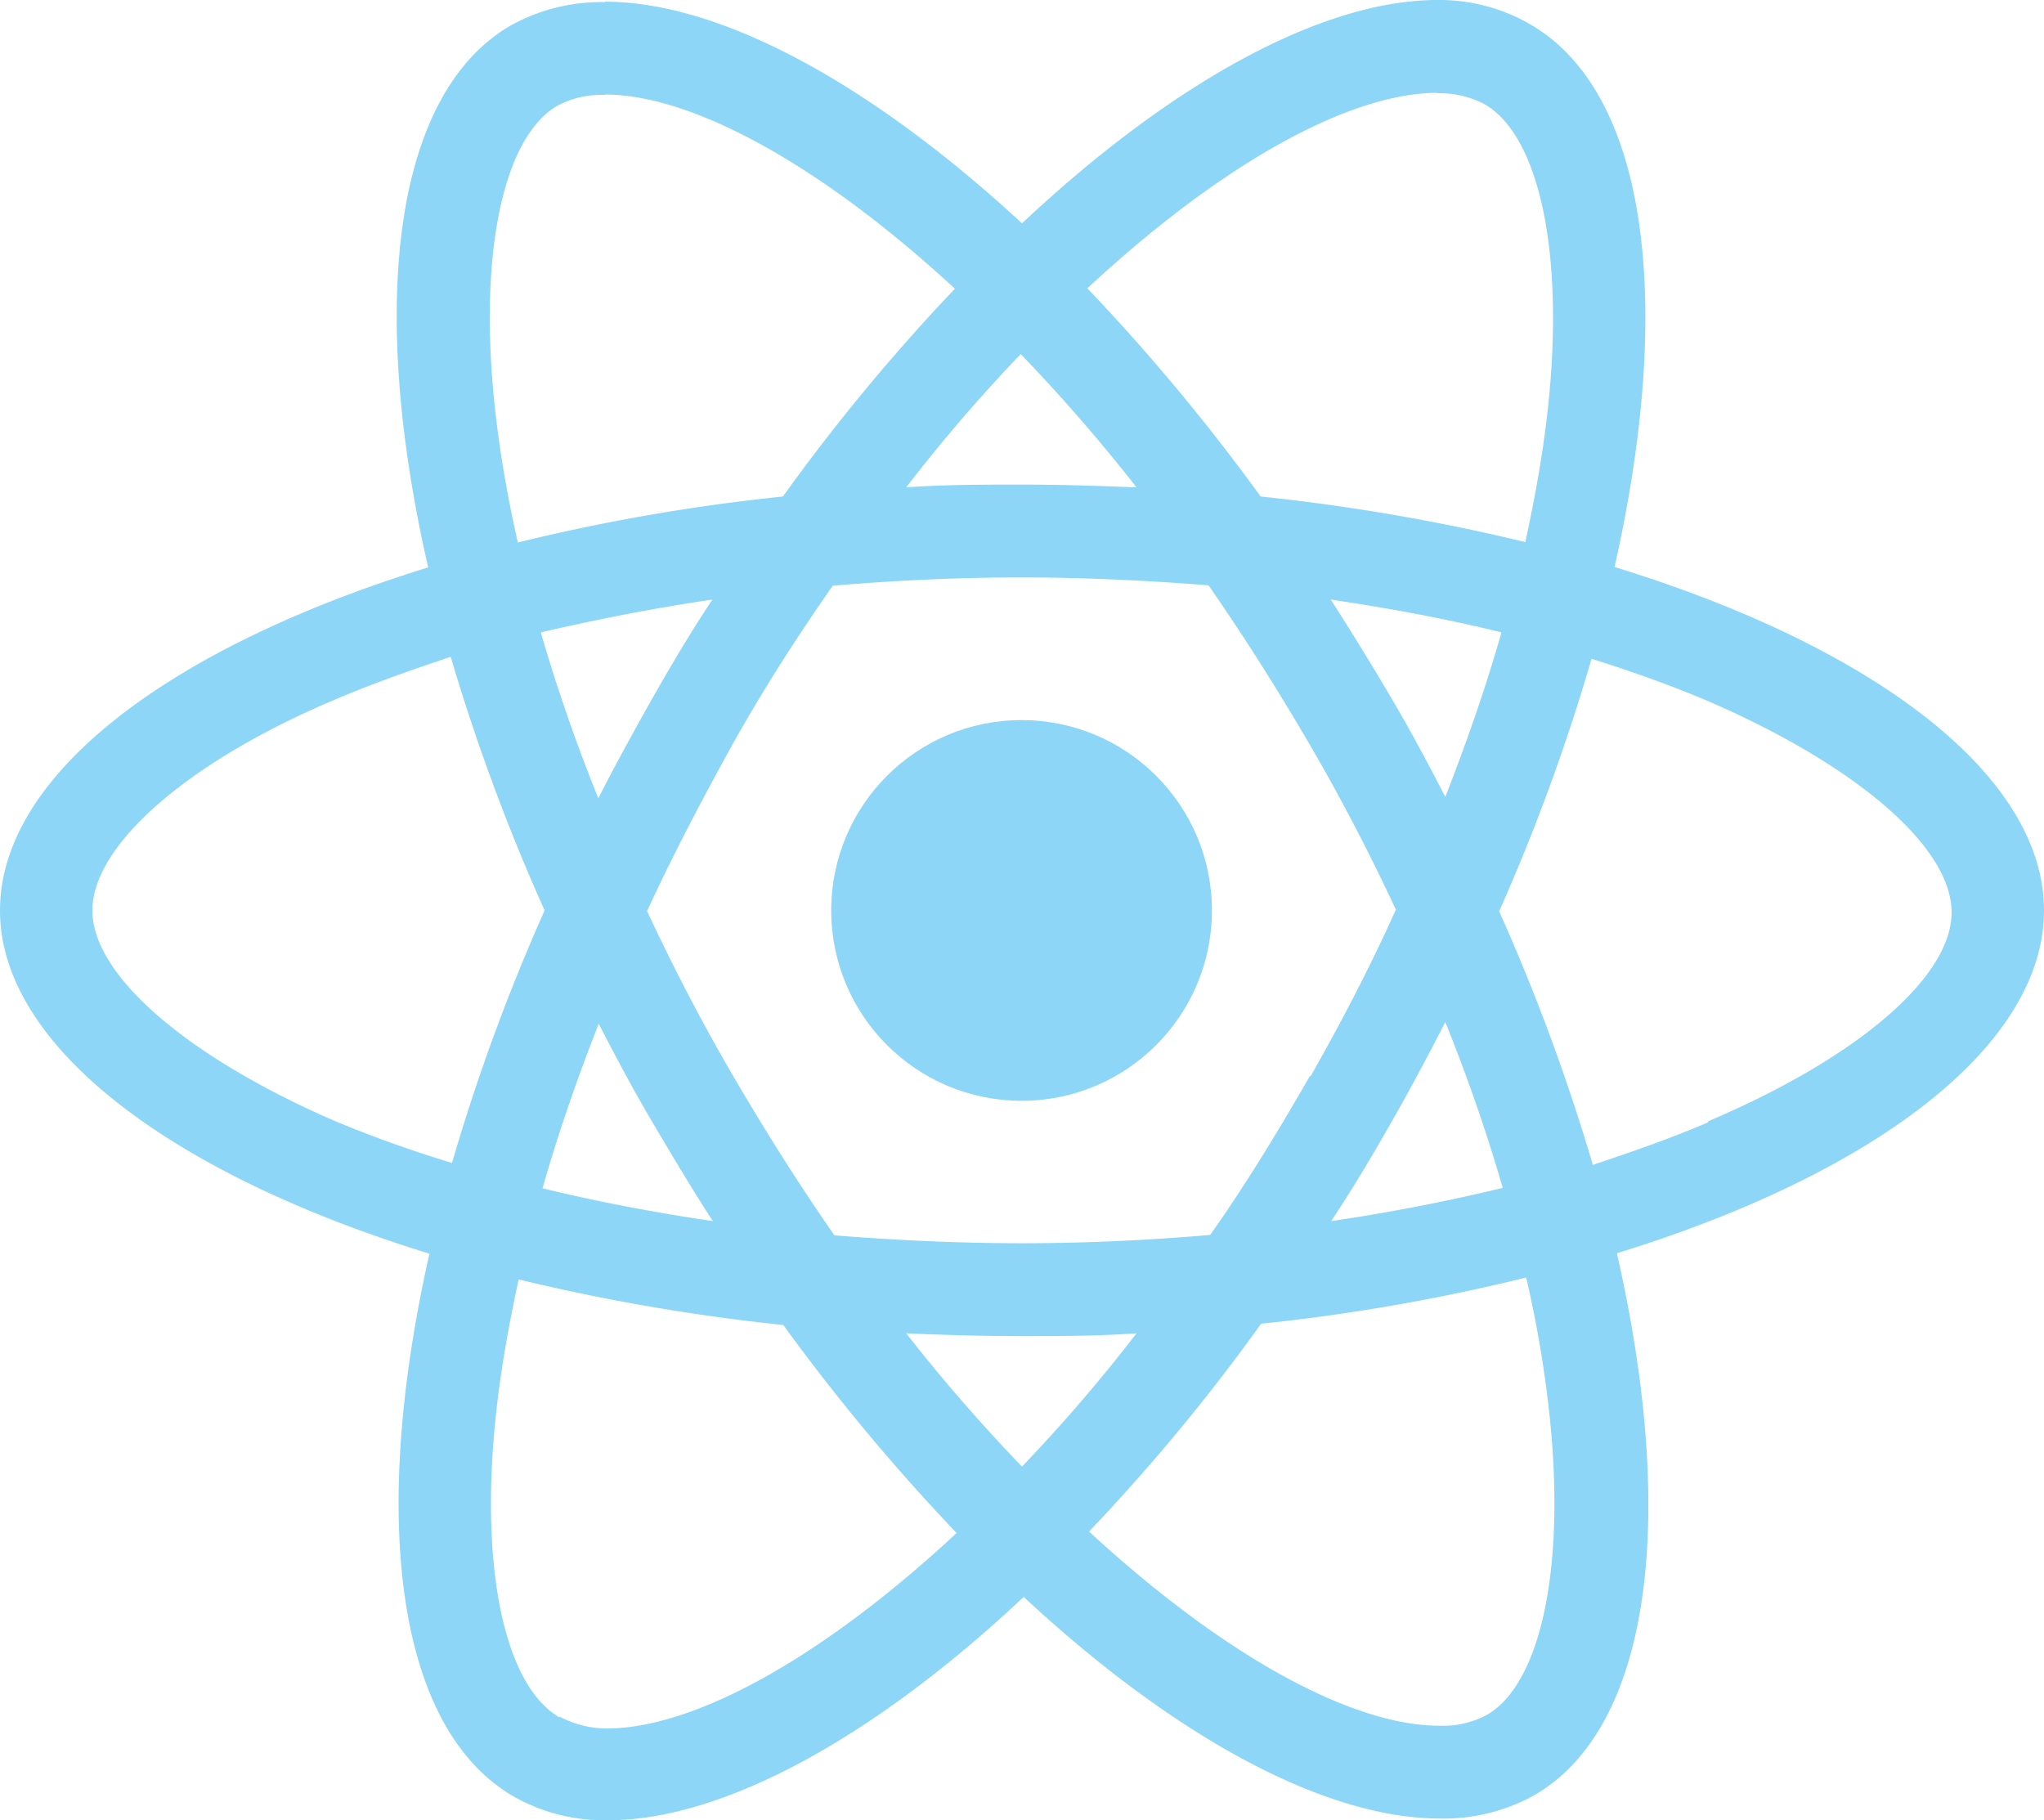 <svg xmlns="http://www.w3.org/2000/svg" viewBox="0 0 96 85.49">
  <g id="Camada_2" data-name="Camada 2">
    <g id="Camada_1-2" data-name="Camada 1">
      <g>
        <path d="M96,42.76c0-6.36-8-12.39-20.17-16.13,2.81-12.44,1.56-22.34-4-25.51A8.51,8.51,0,0,0,67.49,0V4.38a4.57,4.57,0,0,1,2.23.51c2.66,1.53,3.82,7.34,2.92,14.81-.22,1.84-.57,3.78-1,5.76a94.74,94.74,0,0,0-12.43-2.14,95.44,95.44,0,0,0-8.14-9.78c6.38-5.93,12.37-9.18,16.44-9.18V0h0C62.13,0,55.08,3.84,48,10.49,40.84,3.87,33.79.08,28.41.08V4.44c4.05,0,10.06,3.23,16.44,9.12a92.34,92.34,0,0,0-8.08,9.76,91.49,91.49,0,0,0-12.45,2.16c-.45-2-.78-3.86-1-5.68-.92-7.47.21-13.28,2.85-14.83a4.38,4.38,0,0,1,2.25-.51V.1h0A8.76,8.76,0,0,0,24,1.19c-5.5,3.17-6.73,13.06-3.89,25.46C7.92,30.41,0,36.42,0,42.76S8,55.14,20.17,58.88c-2.81,12.44-1.56,22.35,4,25.52a8.63,8.63,0,0,0,4.4,1.09C33.91,85.49,41,81.66,48.08,75c7.12,6.62,14.17,10.41,19.55,10.41a8.76,8.76,0,0,0,4.42-1.09c5.5-3.17,6.73-13,3.89-25.46C88.08,55.12,96,49.1,96,42.76ZM70.52,29.7c-.72,2.53-1.62,5.13-2.64,7.73-.8-1.56-1.64-3.13-2.56-4.69s-1.86-3.09-2.82-4.58C65.28,28.57,68,29.08,70.52,29.7Zm-9,20.84C60,53.19,58.47,55.69,56.84,58c-2.91.25-5.87.39-8.84.39s-5.91-.14-8.81-.37c-1.62-2.33-3.2-4.82-4.73-7.44s-2.84-5.16-4.07-7.79c1.21-2.62,2.58-5.24,4-7.8s3.09-5.15,4.72-7.48c2.91-.25,5.87-.39,8.84-.39s5.91.14,8.81.37c1.62,2.33,3.2,4.82,4.73,7.44s2.84,5.16,4.07,7.79C64.38,45.36,63,48,61.56,50.54ZM67.88,48a81.12,81.12,0,0,1,2.7,7.79c-2.56.62-5.26,1.15-8.06,1.56,1-1.5,1.92-3.05,2.82-4.63S67.08,49.57,67.88,48ZM48,68.88a80.72,80.72,0,0,1-5.44-6.26c1.76.08,3.56.13,5.38.13s3.66,0,5.44-.13A76.33,76.33,0,0,1,48,68.88ZM33.48,57.35c-2.78-.41-5.46-.92-8-1.54.72-2.53,1.62-5.13,2.64-7.73.8,1.56,1.64,3.13,2.56,4.69S32.52,55.87,33.48,57.35ZM47.94,16.63a80.72,80.72,0,0,1,5.44,6.26c-1.76-.07-3.56-.13-5.38-.13s-3.66,0-5.44.13A76.33,76.33,0,0,1,47.94,16.63ZM33.46,28.16c-1,1.5-1.92,3.05-2.82,4.64s-1.74,3.13-2.54,4.69a81.12,81.12,0,0,1-2.7-7.79C28,29.1,30.66,28.57,33.46,28.16ZM15.75,52.66c-6.92-3-11.41-6.83-11.41-9.9s4.49-7,11.41-9.91c1.68-.72,3.52-1.37,5.42-2a94.42,94.42,0,0,0,4.41,11.91,92.76,92.76,0,0,0-4.35,11.86A58.19,58.19,0,0,1,15.75,52.66Zm10.53,28c-2.66-1.53-3.82-7.34-2.92-14.81.22-1.84.57-3.78,1-5.76a94.74,94.74,0,0,0,12.43,2.14A95.44,95.44,0,0,0,44.93,72c-6.38,5.93-12.37,9.18-16.44,9.18A4.71,4.71,0,0,1,26.28,80.62ZM72.69,65.71c.92,7.47-.21,13.29-2.85,14.83a4.38,4.38,0,0,1-2.25.51c-4.05,0-10.06-3.23-16.44-9.12a91.34,91.34,0,0,0,8.08-9.76A91.49,91.49,0,0,0,71.68,60,53.6,53.6,0,0,1,72.69,65.71Zm7.54-13c-1.68.72-3.52,1.37-5.42,2a94.88,94.88,0,0,0-4.4-11.91,93.63,93.63,0,0,0,4.34-11.86c1.94.61,3.78,1.27,5.5,2,6.92,3,11.41,6.83,11.41,9.91S87.16,49.72,80.23,52.66Z" style="fill: #8dd6f7"/>
        <circle cx="47.98" cy="42.76" r="8.94" style="fill: #8dd6f7"/>
      </g>
    </g>
  </g>
</svg>
